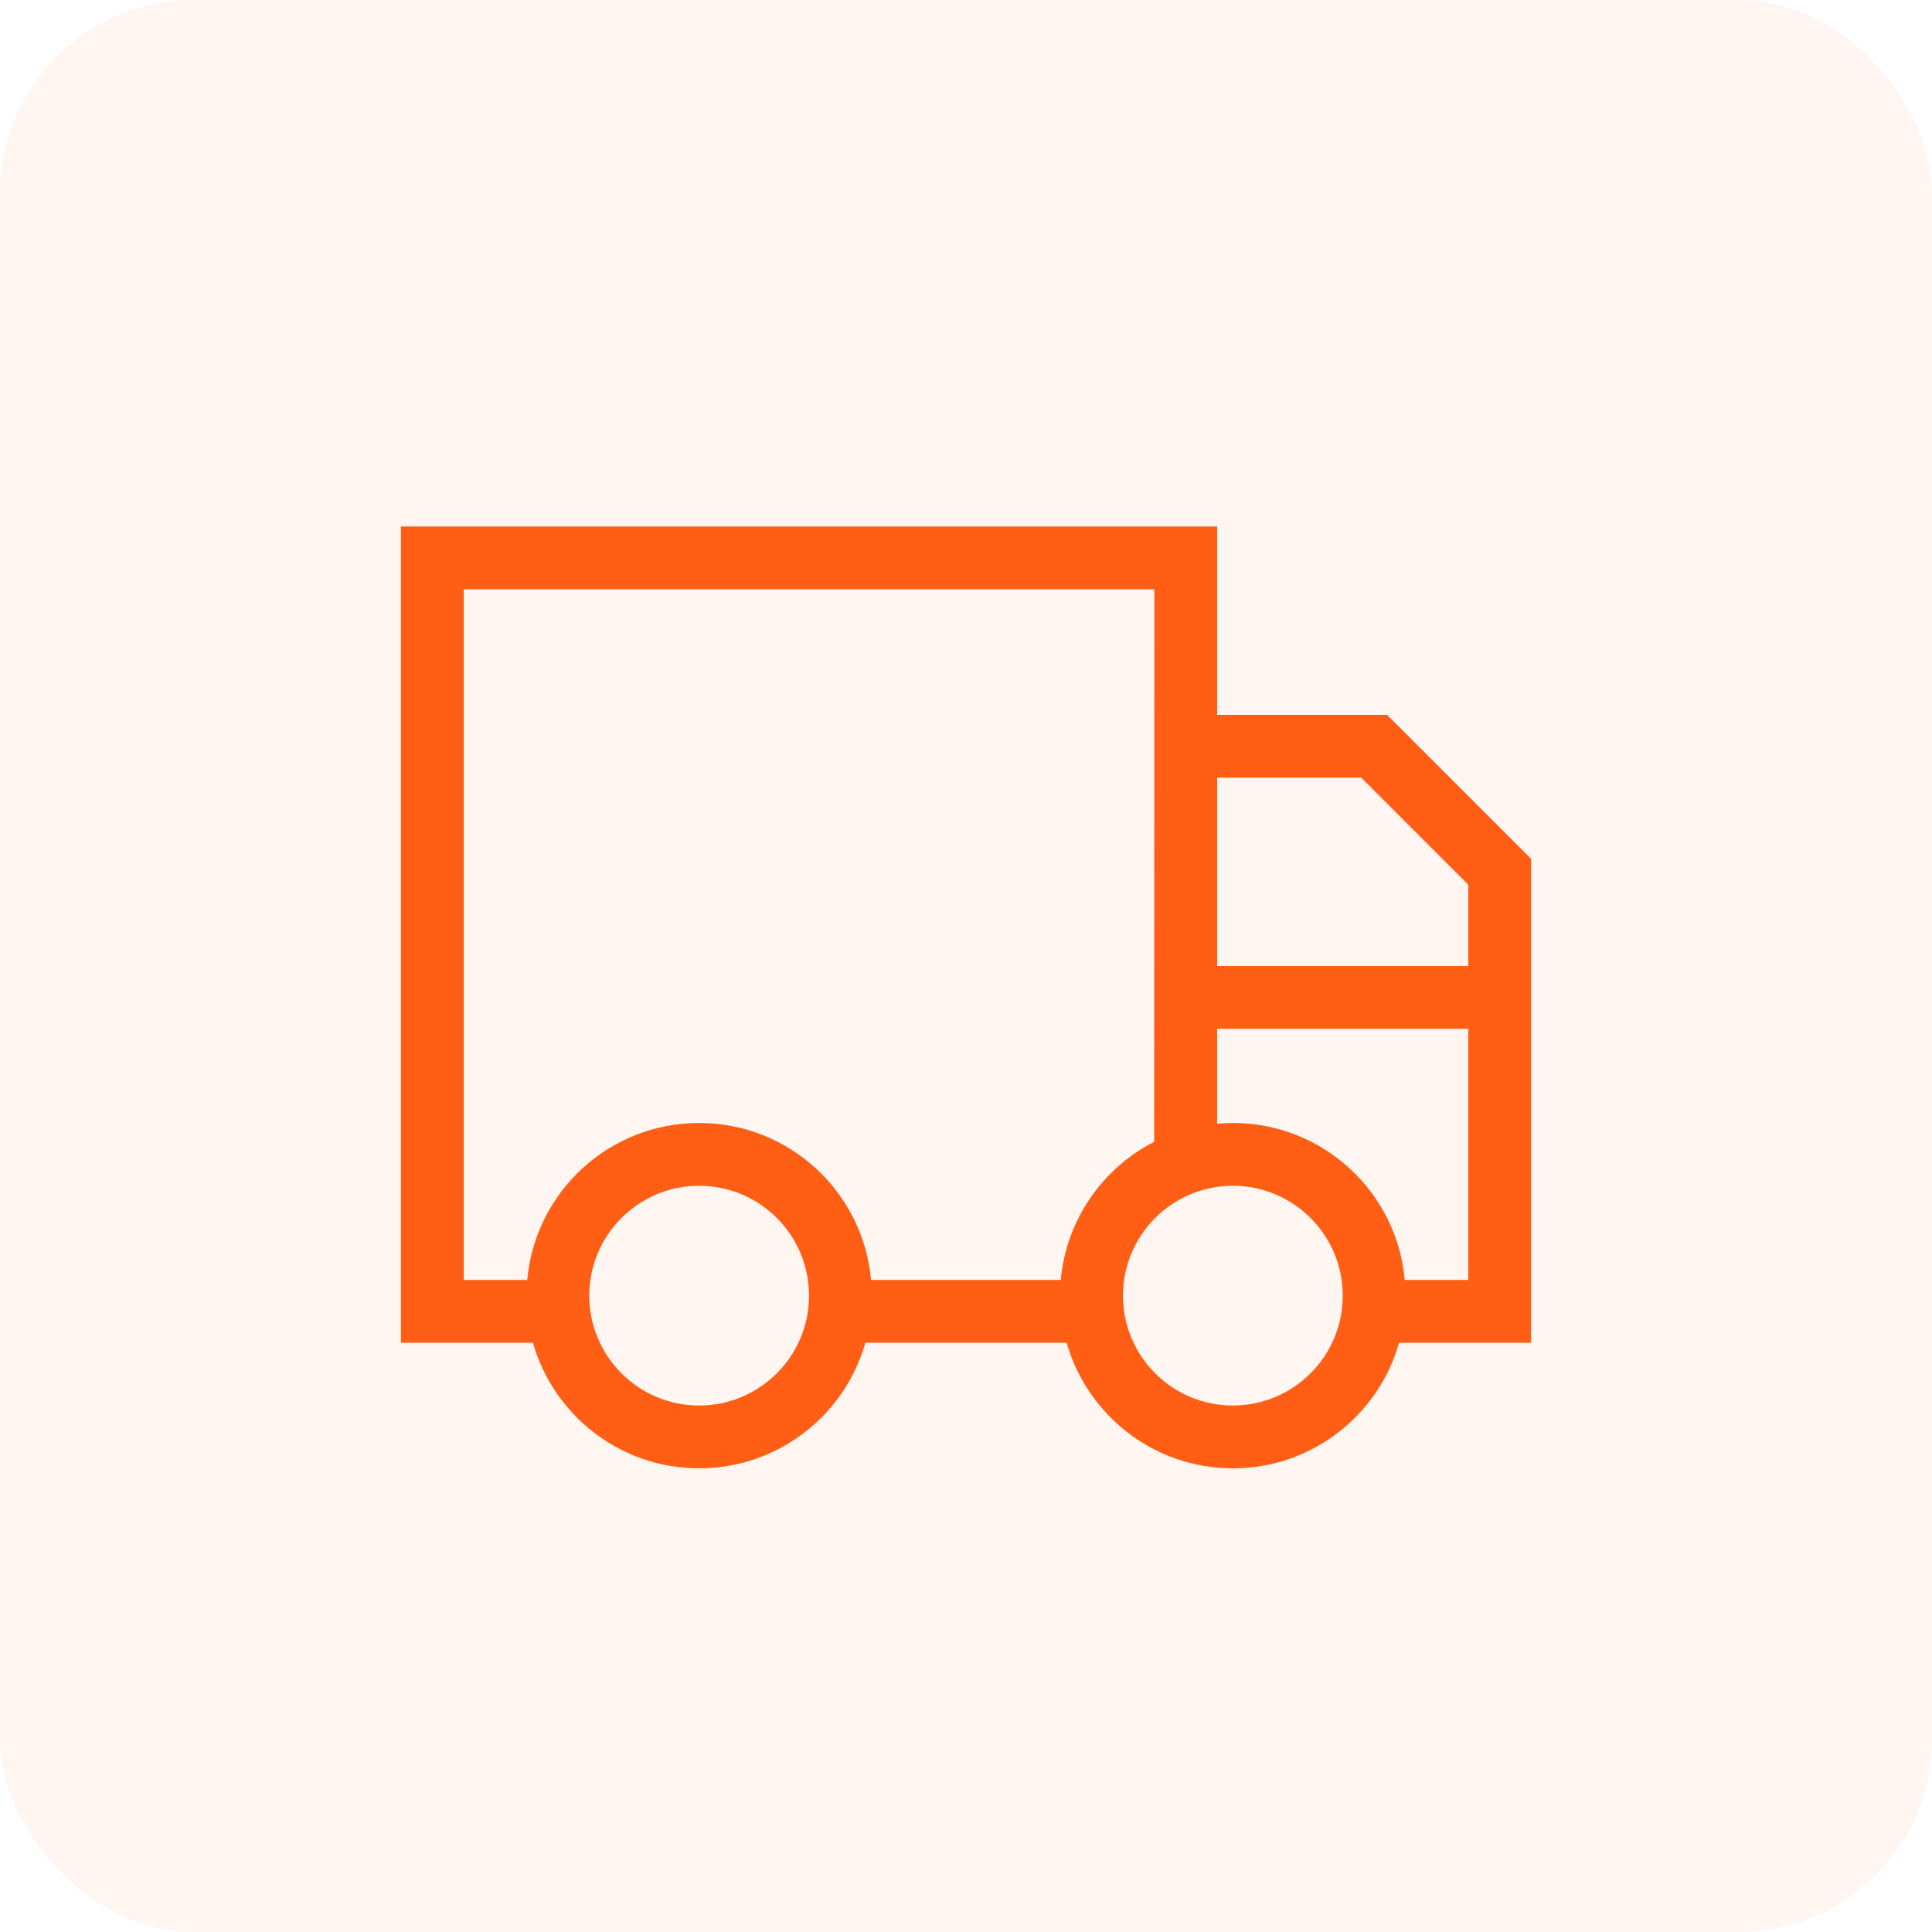 <svg xmlns="http://www.w3.org/2000/svg" width="40" height="40" viewBox="0 0 40 40" fill="none"><rect width="40" height="40" rx="4" fill="#FF5E14" fill-opacity="0.06"></rect><path d="M9.6 12.2V26.5H10.916C11.079 24.676 12.61 23.25 14.475 23.25C16.34 23.25 17.871 24.676 18.034 26.5H21.962C22.076 25.249 22.832 24.184 23.896 23.64L23.9 12.2H9.6ZM25.2 21.3V23.266C25.306 23.258 25.415 23.25 25.525 23.25C27.39 23.25 28.921 24.676 29.084 26.5H30.4V21.3H25.2ZM30.4 20V18.318L28.182 16.1H25.2V20H30.4ZM11.034 27.8H8.3V10.9H25.2V14.8H28.718L28.909 14.991L31.509 17.591L31.7 17.782V27.8H28.966C28.543 29.299 27.162 30.4 25.525 30.4C23.888 30.4 22.511 29.299 22.084 27.8H17.916C17.493 29.299 16.112 30.4 14.475 30.4C12.838 30.4 11.461 29.299 11.034 27.8ZM14.475 29.1C15.73 29.1 16.75 28.08 16.75 26.825C16.75 25.57 15.73 24.55 14.475 24.55C13.22 24.55 12.2 25.57 12.2 26.825C12.2 28.08 13.22 29.1 14.475 29.1ZM25.525 29.1C26.78 29.1 27.8 28.08 27.8 26.825C27.8 25.57 26.78 24.55 25.525 24.55C24.27 24.55 23.25 25.57 23.25 26.825C23.25 28.08 24.27 29.1 25.525 29.1Z" fill="#FF5E14"></path></svg>